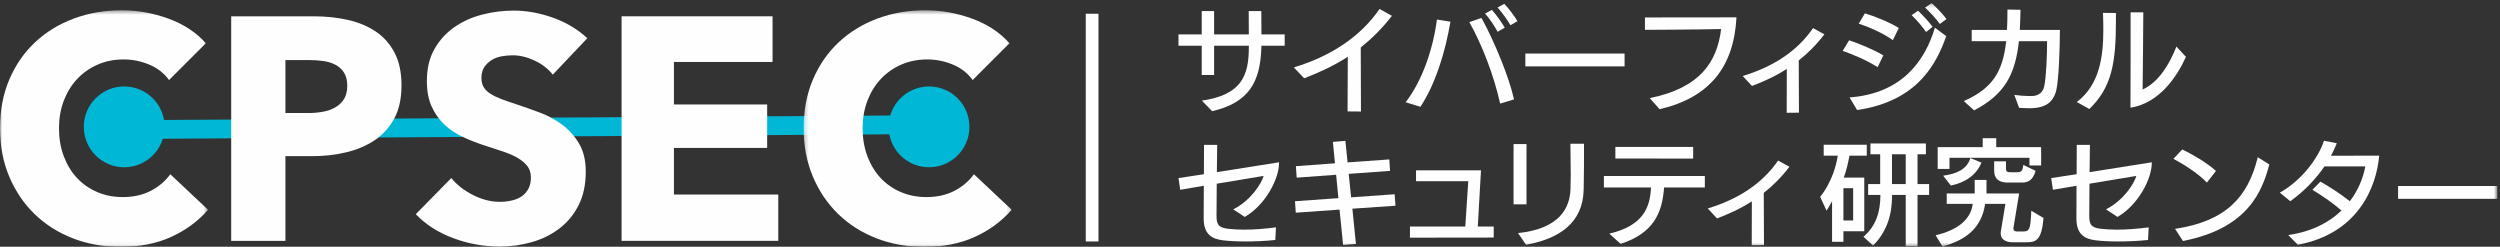 <?xml version="1.0" encoding="UTF-8"?>
<svg width="608px" height="60px" viewBox="0 0 608 60" version="1.1" xmlns="http://www.w3.org/2000/svg" xmlns:xlink="http://www.w3.org/1999/xlink">
    <rect x="0" y="0" width="608" height="60" fill="#333333" stroke="none"/>
    <!-- Generator: Sketch 43.2 (39069) - http://www.bohemiancoding.com/sketch -->
    <title>CPSEC_LOGO3b</title>
    <desc>Created with Sketch.</desc>
    <defs>
        <polygon id="path-1" points="4.13352078e-20 0.412 4.13352078e-20 57.95 50.597 57.95 50.597 0.412 0 0.412"></polygon>
        <polygon id="path-3" points="50.84 57.95 0.243 57.95 0.243 0.412 50.84 0.412"></polygon>
        <polygon id="path-5" points="0 59.475 607.343 59.475 607.343 0.2 0 0.2"></polygon>
        <polygon id="path-7" points="0 59.475 607.343 59.475 607.343 0.2 0 0.2"></polygon>
        <polygon id="path-9" points="0 59.475 607.343 59.475 607.343 0.2 0 0.2"></polygon>
        <polygon id="path-11" points="0 59.475 607.343 59.475 607.343 0.2 0 0.2"></polygon>
        <polygon id="path-13" points="0 59.475 607.343 59.475 607.343 0.2 0 0.2"></polygon>
        <polygon id="path-15" points="0 59.475 607.343 59.475 607.343 0.2 0 0.2"></polygon>
        <polygon id="path-17" points="0 59.475 607.343 59.475 607.343 0.2 0 0.2"></polygon>
        <polygon id="path-19" points="0 59.475 607.343 59.475 607.343 0.2 0 0.2"></polygon>
        <polygon id="path-21" points="0 59.475 607.343 59.475 607.343 0.2 0 0.2"></polygon>
        <polygon id="path-23" points="0 59.475 607.343 59.475 607.343 0.2 0 0.2"></polygon>
        <polygon id="path-25" points="0 59.475 607.343 59.475 607.343 0.2 0 0.2"></polygon>
        <polygon id="path-27" points="0 59.475 607.343 59.475 607.343 0.2 0 0.2"></polygon>
        <polygon id="path-29" points="0 59.475 607.343 59.475 607.343 0.2 0 0.2"></polygon>
        <polygon id="path-31" points="0 59.475 607.343 59.475 607.343 0.2 0 0.2"></polygon>
        <polygon id="path-33" points="0 59.475 607.343 59.475 607.343 0.2 0 0.2"></polygon>
        <polygon id="path-35" points="0 59.475 607.343 59.475 607.343 0.2 0 0.2"></polygon>
        <polygon id="path-37" points="0 59.475 607.343 59.475 607.343 0.2 0 0.2"></polygon>
        <polygon id="path-39" points="0 59.475 607.343 59.475 607.343 0.2 0 0.2"></polygon>
        <polygon id="path-41" points="0 59.475 607.343 59.475 607.343 0.2 0 0.2"></polygon>
    </defs>
    <g id="Page-1" stroke="none" stroke-width="1" fill="none" fill-rule="evenodd">
        <g id="CPSEC_LOGO3b">
            <polygon id="Fill-1" fill="#00B8D5" fill-rule="nonzero" points="32.81 33.786 32.783 29.211 226.552 28.032 226.579 32.607"></polygon>
            <g id="Group-44" transform="translate(0, 0.562)">
                <path d="M40.032,30.289 C40.032,35.715 35.633,40.115 30.206,40.115 C24.78,40.115 20.38,35.715 20.38,30.289 C20.38,24.862 24.78,20.462 30.206,20.462 C35.633,20.462 40.032,24.862 40.032,30.289 Z" id="Fill-2" fill="#00B8D5" fill-rule="nonzero"></path>
                <path d="M235.766,30.289 C235.766,35.715 231.367,40.115 225.94,40.115 C220.513,40.115 216.114,35.715 216.114,30.289 C216.114,24.862 220.513,20.462 225.94,20.462 C231.367,20.462 235.766,24.862 235.766,30.289" id="Fill-4" fill="#00B8D5" fill-rule="nonzero"></path>
                <g id="Group-8" transform="translate(0, 1.525)">
                    <g id="Fill-6-Clipped">
                        <mask id="mask-2" fill="white">
                            <use xlink:href="#path-1"></use>
                        </mask>
                        <g id="path-1"></g>
                        <path d="M41.65,55.52 C38.102,57.14 34.014,57.95 29.386,57.95 C25.17,57.95 21.274,57.256 17.701,55.867 C14.127,54.479 11.029,52.513 8.407,49.967 C5.785,47.422 3.728,44.376 2.237,40.828 C0.745,37.279 -0,33.373 -0,29.104 C-0,24.734 0.758,20.774 2.276,17.226 C3.792,13.678 5.888,10.659 8.561,8.164 C11.234,5.67 14.371,3.755 17.971,2.418 C21.57,1.081 25.453,0.412 29.617,0.412 C33.474,0.412 37.265,1.095 40.995,2.456 C44.722,3.819 47.743,5.811 50.057,8.434 L41.11,17.38 C39.876,15.683 38.256,14.425 36.25,13.601 C34.246,12.779 32.189,12.367 30.08,12.367 C27.766,12.367 25.646,12.791 23.717,13.64 C21.789,14.488 20.13,15.658 18.743,17.149 C17.354,18.641 16.274,20.402 15.503,22.432 C14.732,24.464 14.346,26.688 14.346,29.104 C14.346,31.572 14.732,33.836 15.503,35.891 C16.274,37.949 17.341,39.71 18.704,41.175 C20.066,42.64 21.699,43.785 23.602,44.607 C25.504,45.43 27.586,45.841 29.849,45.841 C32.472,45.841 34.759,45.327 36.713,44.298 C38.667,43.271 40.235,41.935 41.419,40.287 L50.597,48.926 C48.179,51.702 45.198,53.901 41.65,55.52" id="Fill-6" fill="#FEFEFE" fill-rule="nonzero" mask="url(#mask-2)"></path>
                    </g>
                </g>
                <path d="M84.457,20.294 C84.457,19.009 84.198,17.954 83.685,17.132 C83.17,16.31 82.476,15.666 81.603,15.203 C80.727,14.74 79.739,14.432 78.633,14.278 C77.527,14.124 76.383,14.047 75.201,14.047 L69.416,14.047 L69.416,26.927 L74.97,26.927 C76.204,26.927 77.386,26.824 78.518,26.619 C79.648,26.414 80.664,26.054 81.564,25.539 C82.463,25.025 83.17,24.343 83.685,23.495 C84.198,22.646 84.457,21.58 84.457,20.294 M97.646,20.217 C97.646,23.405 97.054,26.092 95.872,28.277 C94.688,30.463 93.095,32.223 91.09,33.56 C89.084,34.898 86.77,35.873 84.149,36.491 C81.526,37.108 78.8,37.416 75.972,37.416 L69.416,37.416 L69.416,58.009 L56.227,58.009 L56.227,3.403 L76.28,3.403 C79.262,3.403 82.052,3.699 84.65,4.29 C87.245,4.881 89.508,5.832 91.437,7.143 C93.365,8.454 94.881,10.178 95.987,12.311 C97.092,14.445 97.646,17.081 97.646,20.217" id="Fill-9" fill="#FEFEFE" fill-rule="nonzero"></path>
                <path d="M134.435,17.594 C133.304,16.156 131.825,15.01 130.001,14.162 C128.175,13.314 126.414,12.89 124.717,12.89 C123.842,12.89 122.956,12.967 122.057,13.121 C121.156,13.275 120.346,13.572 119.627,14.008 C118.906,14.445 118.302,15.01 117.815,15.704 C117.325,16.399 117.082,17.286 117.082,18.365 C117.082,19.291 117.275,20.063 117.66,20.68 C118.046,21.296 118.612,21.836 119.357,22.299 C120.102,22.762 120.989,23.186 122.018,23.572 C123.046,23.958 124.203,24.356 125.489,24.767 C127.339,25.384 129.268,26.066 131.274,26.812 C133.278,27.557 135.103,28.546 136.749,29.781 C138.394,31.015 139.757,32.545 140.837,34.37 C141.917,36.196 142.457,38.47 142.457,41.196 C142.457,44.332 141.879,47.045 140.721,49.333 C139.565,51.621 138.009,53.51 136.055,55.001 C134.101,56.493 131.864,57.598 129.345,58.318 C126.825,59.038 124.228,59.398 121.556,59.398 C117.647,59.398 113.867,58.715 110.217,57.354 C106.566,55.992 103.532,54.05 101.116,51.53 L109.754,42.739 C111.091,44.384 112.852,45.76 115.038,46.865 C117.222,47.97 119.395,48.523 121.556,48.523 C122.531,48.523 123.483,48.42 124.409,48.214 C125.334,48.009 126.144,47.674 126.838,47.211 C127.532,46.749 128.084,46.132 128.497,45.361 C128.908,44.589 129.114,43.664 129.114,42.584 C129.114,41.556 128.856,40.682 128.343,39.961 C127.828,39.242 127.095,38.587 126.144,37.995 C125.192,37.404 124.01,36.865 122.596,36.375 C121.182,35.887 119.575,35.361 117.776,34.793 C116.027,34.229 114.317,33.56 112.647,32.789 C110.975,32.018 109.484,31.028 108.173,29.819 C106.861,28.612 105.808,27.146 105.012,25.423 C104.213,23.701 103.815,21.605 103.815,19.137 C103.815,16.104 104.433,13.507 105.667,11.347 C106.9,9.187 108.52,7.413 110.526,6.025 C112.531,4.637 114.793,3.622 117.313,2.979 C119.832,2.336 122.377,2.014 124.949,2.014 C128.033,2.014 131.182,2.581 134.397,3.711 C137.609,4.842 140.424,6.515 142.842,8.724 L134.435,17.594 Z" id="Fill-11" fill="#FEFEFE" fill-rule="nonzero"></path>
                <polygon id="Fill-13" fill="#FEFEFE" fill-rule="nonzero" points="151.171 58.01 151.171 3.402 187.885 3.402 187.885 14.509 163.897 14.509 163.897 24.844 186.574 24.844 186.574 35.411 163.897 35.411 163.897 46.748 189.273 46.748 189.273 58.01"></polygon>
                <g id="Group-17" transform="translate(195.2, 1.525)">
                    <g id="Fill-15-Clipped">
                        <mask id="mask-4" fill="white">
                            <use xlink:href="#path-3"></use>
                        </mask>
                        <g id="path-3"></g>
                        <path d="M41.893,55.52 C38.345,57.14 34.257,57.95 29.629,57.95 C25.413,57.95 21.518,57.256 17.945,55.867 C14.37,54.479 11.273,52.513 8.65,49.967 C6.028,47.422 3.971,44.376 2.48,40.828 C0.988,37.279 0.243,33.373 0.243,29.104 C0.243,24.734 1.001,20.774 2.519,17.226 C4.035,13.678 6.13,10.659 8.805,8.164 C11.477,5.67 14.615,3.755 18.214,2.418 C21.813,1.081 25.696,0.412 29.861,0.412 C33.717,0.412 37.509,1.095 41.238,2.456 C44.965,3.819 47.986,5.811 50.3,8.434 L41.353,17.38 C40.119,15.683 38.499,14.425 36.494,13.601 C34.489,12.779 32.431,12.367 30.324,12.367 C28.01,12.367 25.889,12.791 23.96,13.64 C22.032,14.488 20.374,15.658 18.985,17.149 C17.598,18.641 16.518,20.402 15.746,22.432 C14.975,24.464 14.589,26.688 14.589,29.104 C14.589,31.572 14.975,33.836 15.746,35.891 C16.518,37.949 17.584,39.71 18.947,41.175 C20.308,42.64 21.942,43.785 23.845,44.607 C25.747,45.43 27.829,45.841 30.092,45.841 C32.715,45.841 35.002,45.327 36.957,44.298 C38.91,43.271 40.479,41.935 41.661,40.287 L50.84,48.926 C48.423,51.702 45.44,53.901 41.893,55.52" id="Fill-15" fill="#FEFEFE" fill-rule="nonzero" mask="url(#mask-4)"></path>
                    </g>
                </g>
                <path d="M292.262,17.672 L292.262,10.566 L286.605,10.566 L286.605,7.809 L292.262,7.809 L292.262,2.124 L295.272,2.124 L295.272,7.809 L303.713,7.809 C303.713,6.079 303.686,4.213 303.686,2.124 L306.75,2.124 C306.779,3.991 306.779,5.913 306.779,7.809 L312.436,7.809 L312.436,10.566 L306.779,10.566 L306.75,11.29 C306.445,19.232 303.854,24.388 294.797,26.475 L292.291,23.912 C301.931,22.519 303.713,17.838 303.713,11.012 L303.713,10.566 L295.272,10.566 L295.272,17.672 L292.262,17.672 Z" id="Fill-18" fill="#FEFEFE" fill-rule="nonzero"></path>
                <path d="M327.728,26.532 L327.784,13.241 C324.217,15.554 320.625,17.142 317.167,18.479 L314.66,15.832 C323.605,13.129 330.821,8.421 335.502,1.623 L338.514,3.293 C336.088,6.416 333.525,8.921 330.934,10.984 C330.934,14.161 330.989,22.269 330.989,26.561 L327.728,26.532 Z" id="Fill-20" fill="#FEFEFE" fill-rule="nonzero"></path>
                <path d="M369.047,4.576 L367.346,5.579 C366.456,4.074 365.312,2.485 364.2,1.259 L365.843,0.368 C366.816,1.371 368.127,3.071 369.047,4.576 L369.047,4.576 Z M365.953,6.164 L364.226,7.167 C363.418,5.691 362.36,4.074 361.162,2.737 L362.833,1.844 C363.865,3.042 365.09,4.659 365.953,6.164 L365.953,6.164 Z M364.838,24.637 C363.307,17.754 360.408,10.232 357.344,4.825 L360.298,3.796 C363.502,9.645 367.041,18.284 368.209,23.607 L364.838,24.637 Z M345.447,25.417 L341.851,24.302 C346.002,18.926 348.567,11.124 349.458,4.186 L352.746,4.716 C351.465,12.239 349.097,19.872 345.447,25.417 L345.447,25.417 Z" id="Fill-22" fill="#FEFEFE" fill-rule="nonzero"></path>
                <g id="Fill-24-Clipped">
                    <mask id="mask-6" fill="white">
                        <use xlink:href="#path-5"></use>
                    </mask>
                    <g id="path-5"></g>
                    <polygon id="Fill-24" fill="#FEFEFE" fill-rule="nonzero" mask="url(#mask-6)" points="370.965 15.581 395.096 15.581 395.096 12.461 370.965 12.461"></polygon>
                </g>
                <g id="Fill-26-Clipped">
                    <mask id="mask-8" fill="white">
                        <use xlink:href="#path-7"></use>
                    </mask>
                    <g id="path-5"></g>
                    <path d="M403.618,26.002 L401.222,23.299 C413.481,20.821 417.606,14.496 418.579,6.498 C413.593,6.638 400.051,6.694 400.051,6.694 L400.051,3.683 C400.051,3.683 421.172,3.657 422.314,3.657 C421.673,15.693 415.822,23.133 403.618,26.002" id="Fill-26" fill="#FEFEFE" fill-rule="nonzero" mask="url(#mask-8)"></path>
                </g>
                <g id="Fill-27-Clipped">
                    <mask id="mask-10" fill="white">
                        <use xlink:href="#path-9"></use>
                    </mask>
                    <g id="path-5"></g>
                    <path d="M434.554,16.195 C431.739,18.006 428.869,19.286 426.084,20.346 L423.825,17.922 C431.265,15.666 437.088,11.875 440.933,6.274 L443.692,7.78 C441.686,10.4 439.596,12.461 437.452,14.132 C437.479,16.974 437.506,23.328 437.506,26.839 L434.524,26.866 L434.554,16.195 Z" id="Fill-27" fill="#FEFEFE" fill-rule="nonzero" mask="url(#mask-10)"></path>
                </g>
                <g id="Fill-28-Clipped">
                    <mask id="mask-12" fill="white">
                        <use xlink:href="#path-11"></use>
                    </mask>
                    <g id="path-5"></g>
                    <path d="M473.383,4.074 L471.768,5.272 C470.735,3.851 469.565,2.598 468.172,1.288 L469.76,0.2 C471.07,1.371 472.324,2.654 473.383,4.074 M470.011,5.969 L468.423,7.223 C467.447,5.857 466.333,4.491 464.913,3.127 L466.472,2.04 C467.838,3.378 469.065,4.686 470.011,5.969 M461.793,6.248 L460.343,9.202 C457.919,7.474 454.518,5.996 452.04,5.189 L453.544,2.681 C455.828,3.378 459.368,4.742 461.793,6.248 M451.649,26.198 L449.81,23.133 C462.544,22.185 468.172,14.244 470.567,6.165 L473.327,8.226 C471.043,14.635 466.583,24.024 451.649,26.198 M458.03,12.907 L456.637,15.776 C454.045,14.105 450.617,12.656 448.139,11.819 L449.698,9.228 C451.927,9.982 455.494,11.402 458.03,12.907" id="Fill-28" fill="#FEFEFE" fill-rule="nonzero" mask="url(#mask-12)"></path>
                </g>
                <g id="Fill-29-Clipped">
                    <mask id="mask-14" fill="white">
                        <use xlink:href="#path-13"></use>
                    </mask>
                    <g id="path-5"></g>
                    <path d="M491.219,6.721 L500.973,6.721 C500.944,11.958 500.665,19.037 500.08,21.433 C499.329,24.441 497.35,25.446 494.898,25.695 C494.452,25.751 493.949,25.751 493.449,25.751 C492.529,25.751 491.637,25.695 491.053,25.668 L489.883,22.519 C491.108,22.687 492.503,22.799 493.588,22.799 C493.949,22.799 494.256,22.799 494.535,22.77 C495.762,22.658 496.847,21.907 497.155,20.43 C497.656,18.174 497.852,12.795 497.852,9.45 L490.998,9.45 C490.105,17.672 487.457,22.436 480.103,26.28 L477.595,24.024 C484.589,20.931 487.097,16.864 487.904,9.45 L479.517,9.45 L479.517,6.721 L488.099,6.721 C488.182,5.189 488.211,3.544 488.211,1.761 L491.388,1.817 C491.359,3.572 491.303,5.189 491.219,6.721" id="Fill-29" fill="#FEFEFE" fill-rule="nonzero" mask="url(#mask-14)"></path>
                </g>
                <g id="Fill-30-Clipped">
                    <mask id="mask-16" fill="white">
                        <use xlink:href="#path-15"></use>
                    </mask>
                    <g id="path-5"></g>
                    <path d="M518.133,25.641 C518.159,21.794 518.159,17.922 518.159,14.049 L518.159,2.43 L521.253,2.43 C521.226,4.854 521.17,16.835 521.084,21.211 C525.097,19.371 527.688,14.885 529.305,10.76 L531.618,13.268 C529.444,18.089 525.183,24.498 518.133,25.641 L518.133,25.641 Z M514.592,4.491 C514.592,14.551 513.646,20.653 508.129,25.946 L505.064,24.248 C510.636,20.096 511.529,13.129 511.529,6.694 C511.529,5.272 511.5,3.908 511.445,2.569 L514.592,2.598 L514.592,4.491 Z" id="Fill-30" fill="#FEFEFE" fill-rule="nonzero" mask="url(#mask-16)"></path>
                </g>
                <g id="Fill-31-Clipped">
                    <mask id="mask-18" fill="white">
                        <use xlink:href="#path-17"></use>
                    </mask>
                    <g id="path-5"></g>
                    <path d="M311.071,39.016 C311.071,42.89 307.838,49.216 302.74,52.196 L299.924,50.357 C304.245,48.156 306.806,44.06 307.308,42.221 L295.911,44.116 C295.885,47.572 295.858,50.886 295.858,51.806 C295.858,53.84 296.163,54.787 298.588,55.065 C299.841,55.207 301.151,55.29 302.572,55.29 C304.94,55.29 307.53,55.094 310.317,54.731 L310.151,57.797 C307.865,58.048 305.331,58.158 302.935,58.158 C300.9,58.158 298.978,58.075 297.417,57.88 C294.826,57.573 292.736,56.488 292.736,52.587 L292.736,52.503 C292.736,50.915 292.765,47.822 292.765,44.617 L287.024,45.593 L286.605,42.75 L292.791,41.804 C292.791,38.654 292.82,35.813 292.82,34.671 L296.024,34.671 L295.94,41.302 C302.544,40.27 310.317,39.045 311.071,38.906 L311.071,39.016 Z" id="Fill-31" fill="#FEFEFE" fill-rule="nonzero" mask="url(#mask-18)"></path>
                </g>
                <g id="Fill-32-Clipped">
                    <mask id="mask-20" fill="white">
                        <use xlink:href="#path-19"></use>
                    </mask>
                    <g id="path-5"></g>
                    <polygon id="Fill-32" fill="#FEFEFE" fill-rule="nonzero" mask="url(#mask-20)" points="328.899 50.191 329.762 58.773 326.642 59.022 325.778 50.413 315.135 51.164 314.94 48.378 325.501 47.627 324.943 41.943 315.357 42.638 315.162 39.852 324.664 39.157 324.162 33.946 327.199 33.695 327.728 38.933 337.872 38.208 338.066 40.994 328.006 41.719 328.592 47.432 339.181 46.679 339.376 49.467"></polygon>
                </g>
                <g id="Fill-33-Clipped">
                    <mask id="mask-22" fill="white">
                        <use xlink:href="#path-21"></use>
                    </mask>
                    <g id="path-5"></g>
                    <polygon id="Fill-33" fill="#FEFEFE" fill-rule="nonzero" mask="url(#mask-22)" points="342.901 54.536 356.359 54.536 357.085 43.502 344.379 43.502 344.379 40.856 360.177 40.856 359.397 54.536 363.271 54.536 363.271 57.212 342.901 57.239"></polygon>
                </g>
                <g id="Fill-34-Clipped">
                    <mask id="mask-24" fill="white">
                        <use xlink:href="#path-23"></use>
                    </mask>
                    <g id="path-5"></g>
                    <path d="M371.135,58.966 L369.185,56.124 C379.3,55.065 381.807,50.023 381.946,45.37 C381.975,44.339 382.003,43.167 382.003,41.97 C382.003,39.016 381.919,35.951 381.919,34.391 L385.234,34.391 C385.234,38.069 385.234,41.858 385.152,45.536 C384.983,53.758 379.077,57.519 371.135,58.966 L371.135,58.966 Z M368.098,49.132 L371.247,49.132 L371.247,34.476 L368.098,34.476 L368.098,49.132 Z" id="Fill-34" fill="#FEFEFE" fill-rule="nonzero" mask="url(#mask-24)"></path>
                </g>
                <g id="Fill-35-Clipped">
                    <mask id="mask-26" fill="white">
                        <use xlink:href="#path-25"></use>
                    </mask>
                    <g id="path-5"></g>
                    <path d="M392.857,37.987 L392.857,35.171 L411.776,35.171 L411.776,38.013 L392.857,37.987 Z M394.139,58.744 L391.379,56.265 C399.432,54.37 401.298,50.135 401.522,45.036 L390.069,45.036 L390.069,42.248 L414.618,42.248 L414.618,45.036 L404.699,45.036 C404.281,51.277 402.079,56.18 394.139,58.744 L394.139,58.744 Z" id="Fill-35" fill="#FEFEFE" fill-rule="nonzero" mask="url(#mask-26)"></path>
                </g>
                <g id="Fill-36-Clipped">
                    <mask id="mask-28" fill="white">
                        <use xlink:href="#path-27"></use>
                    </mask>
                    <g id="path-5"></g>
                    <path d="M426.05,48.408 C423.235,50.218 420.366,51.499 417.58,52.557 L415.321,50.135 C422.762,47.878 428.585,44.087 432.429,38.487 L435.188,39.992 C433.183,42.611 431.092,44.674 428.948,46.344 C428.975,49.186 429.002,55.54 429.002,59.051 L426.021,59.078 L426.05,48.408 Z" id="Fill-36" fill="#FEFEFE" fill-rule="nonzero" mask="url(#mask-28)"></path>
                </g>
                <g id="Fill-37-Clipped">
                    <mask id="mask-30" fill="white">
                        <use xlink:href="#path-29"></use>
                    </mask>
                    <g id="path-5"></g>
                    <path d="M460.131,44.2 L463.474,44.2 L463.474,36.955 L460.131,36.955 L460.131,44.2 Z M466.344,46.846 L466.344,59.329 L463.474,59.329 L463.474,46.846 L460.158,46.846 C460.158,51.498 459.017,55.624 455.533,59.162 L453.193,57.017 C456.287,54.37 457.316,50.915 457.316,46.846 L454.335,46.846 L454.335,44.2 L457.26,44.2 L457.26,36.955 L454.891,36.955 L454.891,34.336 L468.379,34.336 L468.379,36.955 L466.344,36.955 L466.344,44.2 L469.158,44.2 L469.158,46.846 L466.344,46.846 Z M448.317,53.06 L450.686,53.06 L450.686,45.202 L448.317,45.202 L448.317,53.06 Z M449.793,37.289 C449.432,39.212 449.013,41.023 448.4,42.638 L453.389,42.638 L453.389,55.679 L448.317,55.679 L448.317,58.244 L445.558,58.244 L445.558,48.378 C444.889,49.633 444.221,50.664 444.221,50.664 L442.66,47.32 C442.66,47.32 445.948,43.587 446.952,37.289 L443.523,37.289 L443.523,34.642 L454.001,34.642 L454.001,37.289 L449.793,37.289 Z" id="Fill-37" fill="#FEFEFE" fill-rule="nonzero" mask="url(#mask-30)"></path>
                </g>
                <g id="Fill-38-Clipped">
                    <mask id="mask-32" fill="white">
                        <use xlink:href="#path-31"></use>
                    </mask>
                    <g id="path-5"></g>
                    <path d="M491.445,43.836 L488.269,43.836 C485.788,43.836 484.981,42.612 484.981,40.94 L484.981,38.682 L487.851,38.682 L487.851,40.216 C487.851,41.107 487.962,41.328 489.106,41.328 L490.47,41.328 C491.668,41.328 491.863,41.023 492.087,39.545 L495.068,40.994 C494.231,43.726 492.867,43.836 491.445,43.836 L491.445,43.836 Z M474.45,44.561 L472.581,42.166 C475.925,41.719 478.406,40.55 479.185,37.874 L481.888,38.989 C480.579,42.195 477.709,43.892 474.45,44.561 L474.45,44.561 Z M493.563,39.687 L493.563,37.818 L474.115,37.818 L474.115,40.521 L471.244,40.521 L471.244,35.227 L482.194,35.227 L482.194,33.053 L485.483,33.053 L485.483,35.227 L496.405,35.227 L496.405,39.687 L493.563,39.687 Z M492.894,58.354 L489.271,58.354 C489.271,58.354 486.569,58.409 486.569,56.18 C486.569,56.07 486.569,55.929 486.599,55.763 L487.713,49.021 L482.781,49.021 C481.917,54.87 478.181,57.798 472.415,59.386 L470.744,56.654 C475.898,55.455 479.325,52.894 479.77,49.021 L473.447,49.021 L473.447,46.484 L480.245,46.484 L480.245,43.197 L483.114,43.197 L483.114,46.484 L491.055,46.484 L489.662,54.899 L489.662,55.038 C489.662,55.763 490.525,55.735 490.525,55.735 L491.723,55.735 C493.48,55.735 493.813,55.65 494.009,50.691 L496.99,52.447 C496.516,57.992 495.068,58.354 492.894,58.354 L492.894,58.354 Z" id="Fill-38" fill="#FEFEFE" fill-rule="nonzero" mask="url(#mask-32)"></path>
                </g>
                <g id="Fill-39-Clipped">
                    <mask id="mask-34" fill="white">
                        <use xlink:href="#path-33"></use>
                    </mask>
                    <g id="path-5"></g>
                    <path d="M523.318,39.016 C523.318,42.89 520.086,49.216 514.987,52.196 L512.172,50.357 C516.492,48.156 519.053,44.06 519.556,42.221 L508.159,44.116 C508.132,47.572 508.106,50.886 508.106,51.806 C508.106,53.84 508.41,54.787 510.835,55.065 C512.089,55.207 513.399,55.29 514.819,55.29 C517.188,55.29 519.778,55.094 522.565,54.731 L522.399,57.797 C520.113,58.048 517.578,58.158 515.182,58.158 C513.148,58.158 511.226,58.075 509.664,57.88 C507.073,57.573 504.983,56.488 504.983,52.587 L504.983,52.503 C504.983,50.915 505.012,47.822 505.012,44.617 L499.272,45.593 L498.853,42.75 L505.039,41.804 C505.039,38.654 505.068,35.813 505.068,34.671 L508.272,34.671 L508.188,41.302 C514.792,40.27 522.565,39.045 523.318,38.906 L523.318,39.016 Z" id="Fill-39" fill="#FEFEFE" fill-rule="nonzero" mask="url(#mask-34)"></path>
                </g>
                <g id="Fill-40-Clipped">
                    <mask id="mask-36" fill="white">
                        <use xlink:href="#path-35"></use>
                    </mask>
                    <g id="path-5"></g>
                    <path d="M530.893,58.048 L528.971,55.094 C541.369,53.229 546.718,47.376 549.087,37.679 L551.902,39.436 C550.175,45.815 546.887,54.926 530.893,58.048 L530.893,58.048 Z M536.717,43.836 C534.543,41.552 530.781,39.211 528.581,38.069 L530.725,35.784 C532.62,36.676 536.743,38.962 538.916,41.023 L536.717,43.836 Z" id="Fill-40" fill="#FEFEFE" fill-rule="nonzero" mask="url(#mask-36)"></path>
                </g>
                <g id="Fill-41-Clipped">
                    <mask id="mask-38" fill="white">
                        <use xlink:href="#path-37"></use>
                    </mask>
                    <g id="path-5"></g>
                    <path d="M558.835,58.966 L556.496,56.6 C562.207,55.79 566.442,53.533 569.453,50.635 C567.223,48.713 564.884,47.125 562.376,45.593 L564.325,43.614 C566.137,44.617 569.033,46.429 571.487,48.378 C573.519,45.704 574.717,42.75 575.246,39.908 L565.301,39.908 C563.21,42.972 560.45,45.899 556.996,48.378 L554.462,46.29 C559.838,43.28 563.851,37.791 565.188,33.666 L568.309,34.28 C567.92,35.283 567.445,36.286 566.889,37.318 C570.065,37.318 577.727,37.289 578.619,37.289 C577.922,45.229 573.297,56.265 558.835,58.966" id="Fill-41" fill="#FEFEFE" fill-rule="nonzero" mask="url(#mask-38)"></path>
                </g>
                <g id="Fill-42-Clipped">
                    <mask id="mask-40" fill="white">
                        <use xlink:href="#path-39"></use>
                    </mask>
                    <g id="path-5"></g>
                    <polygon id="Fill-42" fill="#FEFEFE" fill-rule="nonzero" mask="url(#mask-40)" points="583.212 47.794 607.343 47.794 607.343 44.673 583.212 44.673"></polygon>
                </g>
                <g id="Fill-43-Clipped">
                    <mask id="mask-42" fill="white">
                        <use xlink:href="#path-41"></use>
                    </mask>
                    <g id="path-5"></g>
                    <polygon id="Fill-43" fill="#FEFEFE" fill-rule="nonzero" mask="url(#mask-42)" points="264.057 58.16 267.147 58.16 267.147 2.782 264.057 2.782"></polygon>
                </g>
            </g>
        </g>
    </g>
</svg>